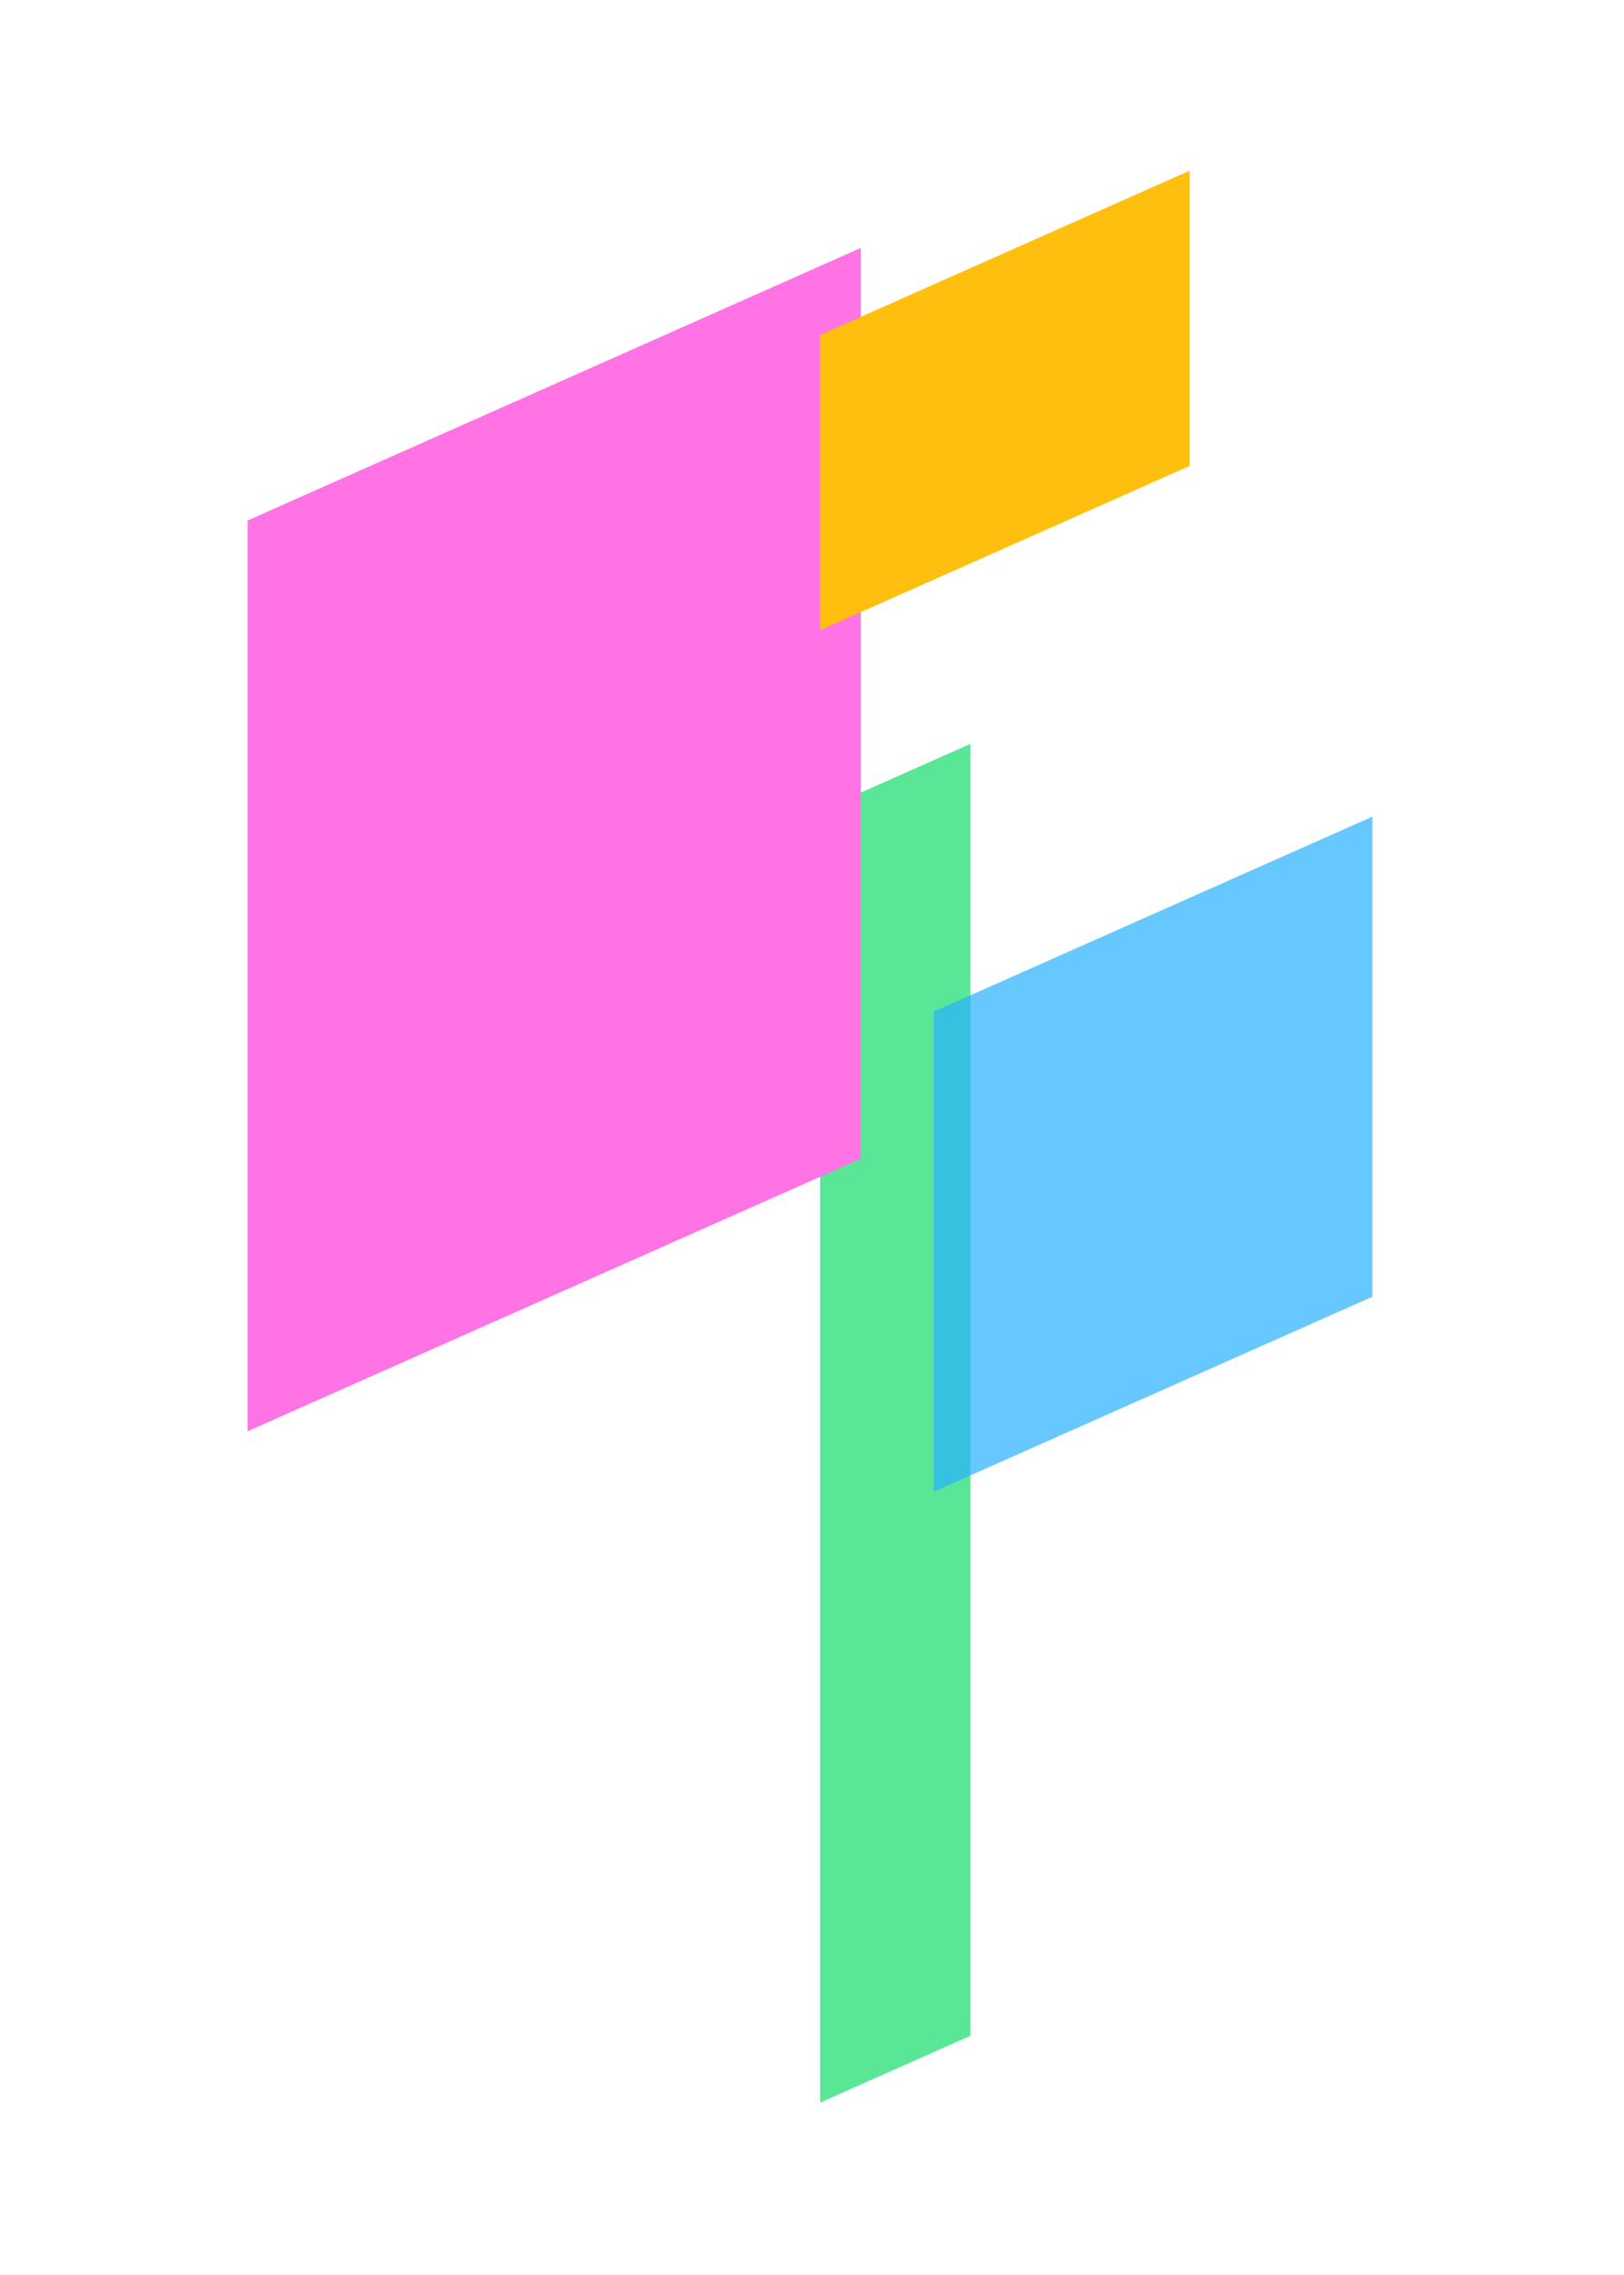 <svg width="400" height="560" viewBox="0 0 400 560" fill="none" xmlns="http://www.w3.org/2000/svg">
<g style="mix-blend-mode:multiply" opacity="0.7">
<rect width="40.49" height="318.004" transform="matrix(0.914 -0.406 0 1 202 199.555)" fill="#14DB6B"/>
</g>
<g style="mix-blend-mode:multiply" opacity="0.7">
<rect width="118.186" height="118.185" transform="matrix(0.914 -0.406 0 1 230 249)" fill="#26B1FF"/>
</g>
<g style="mix-blend-mode:multiply">
<rect width="165.242" height="224.19" transform="matrix(0.914 -0.406 0 1 61 128.111)" fill="#FF73E5"/>
</g>
<g style="mix-blend-mode:multiply">
<rect width="99.583" height="72.676" transform="matrix(0.914 -0.406 0 1 202 82.444)" fill="#FFBF0F"/>
</g>
</svg>
